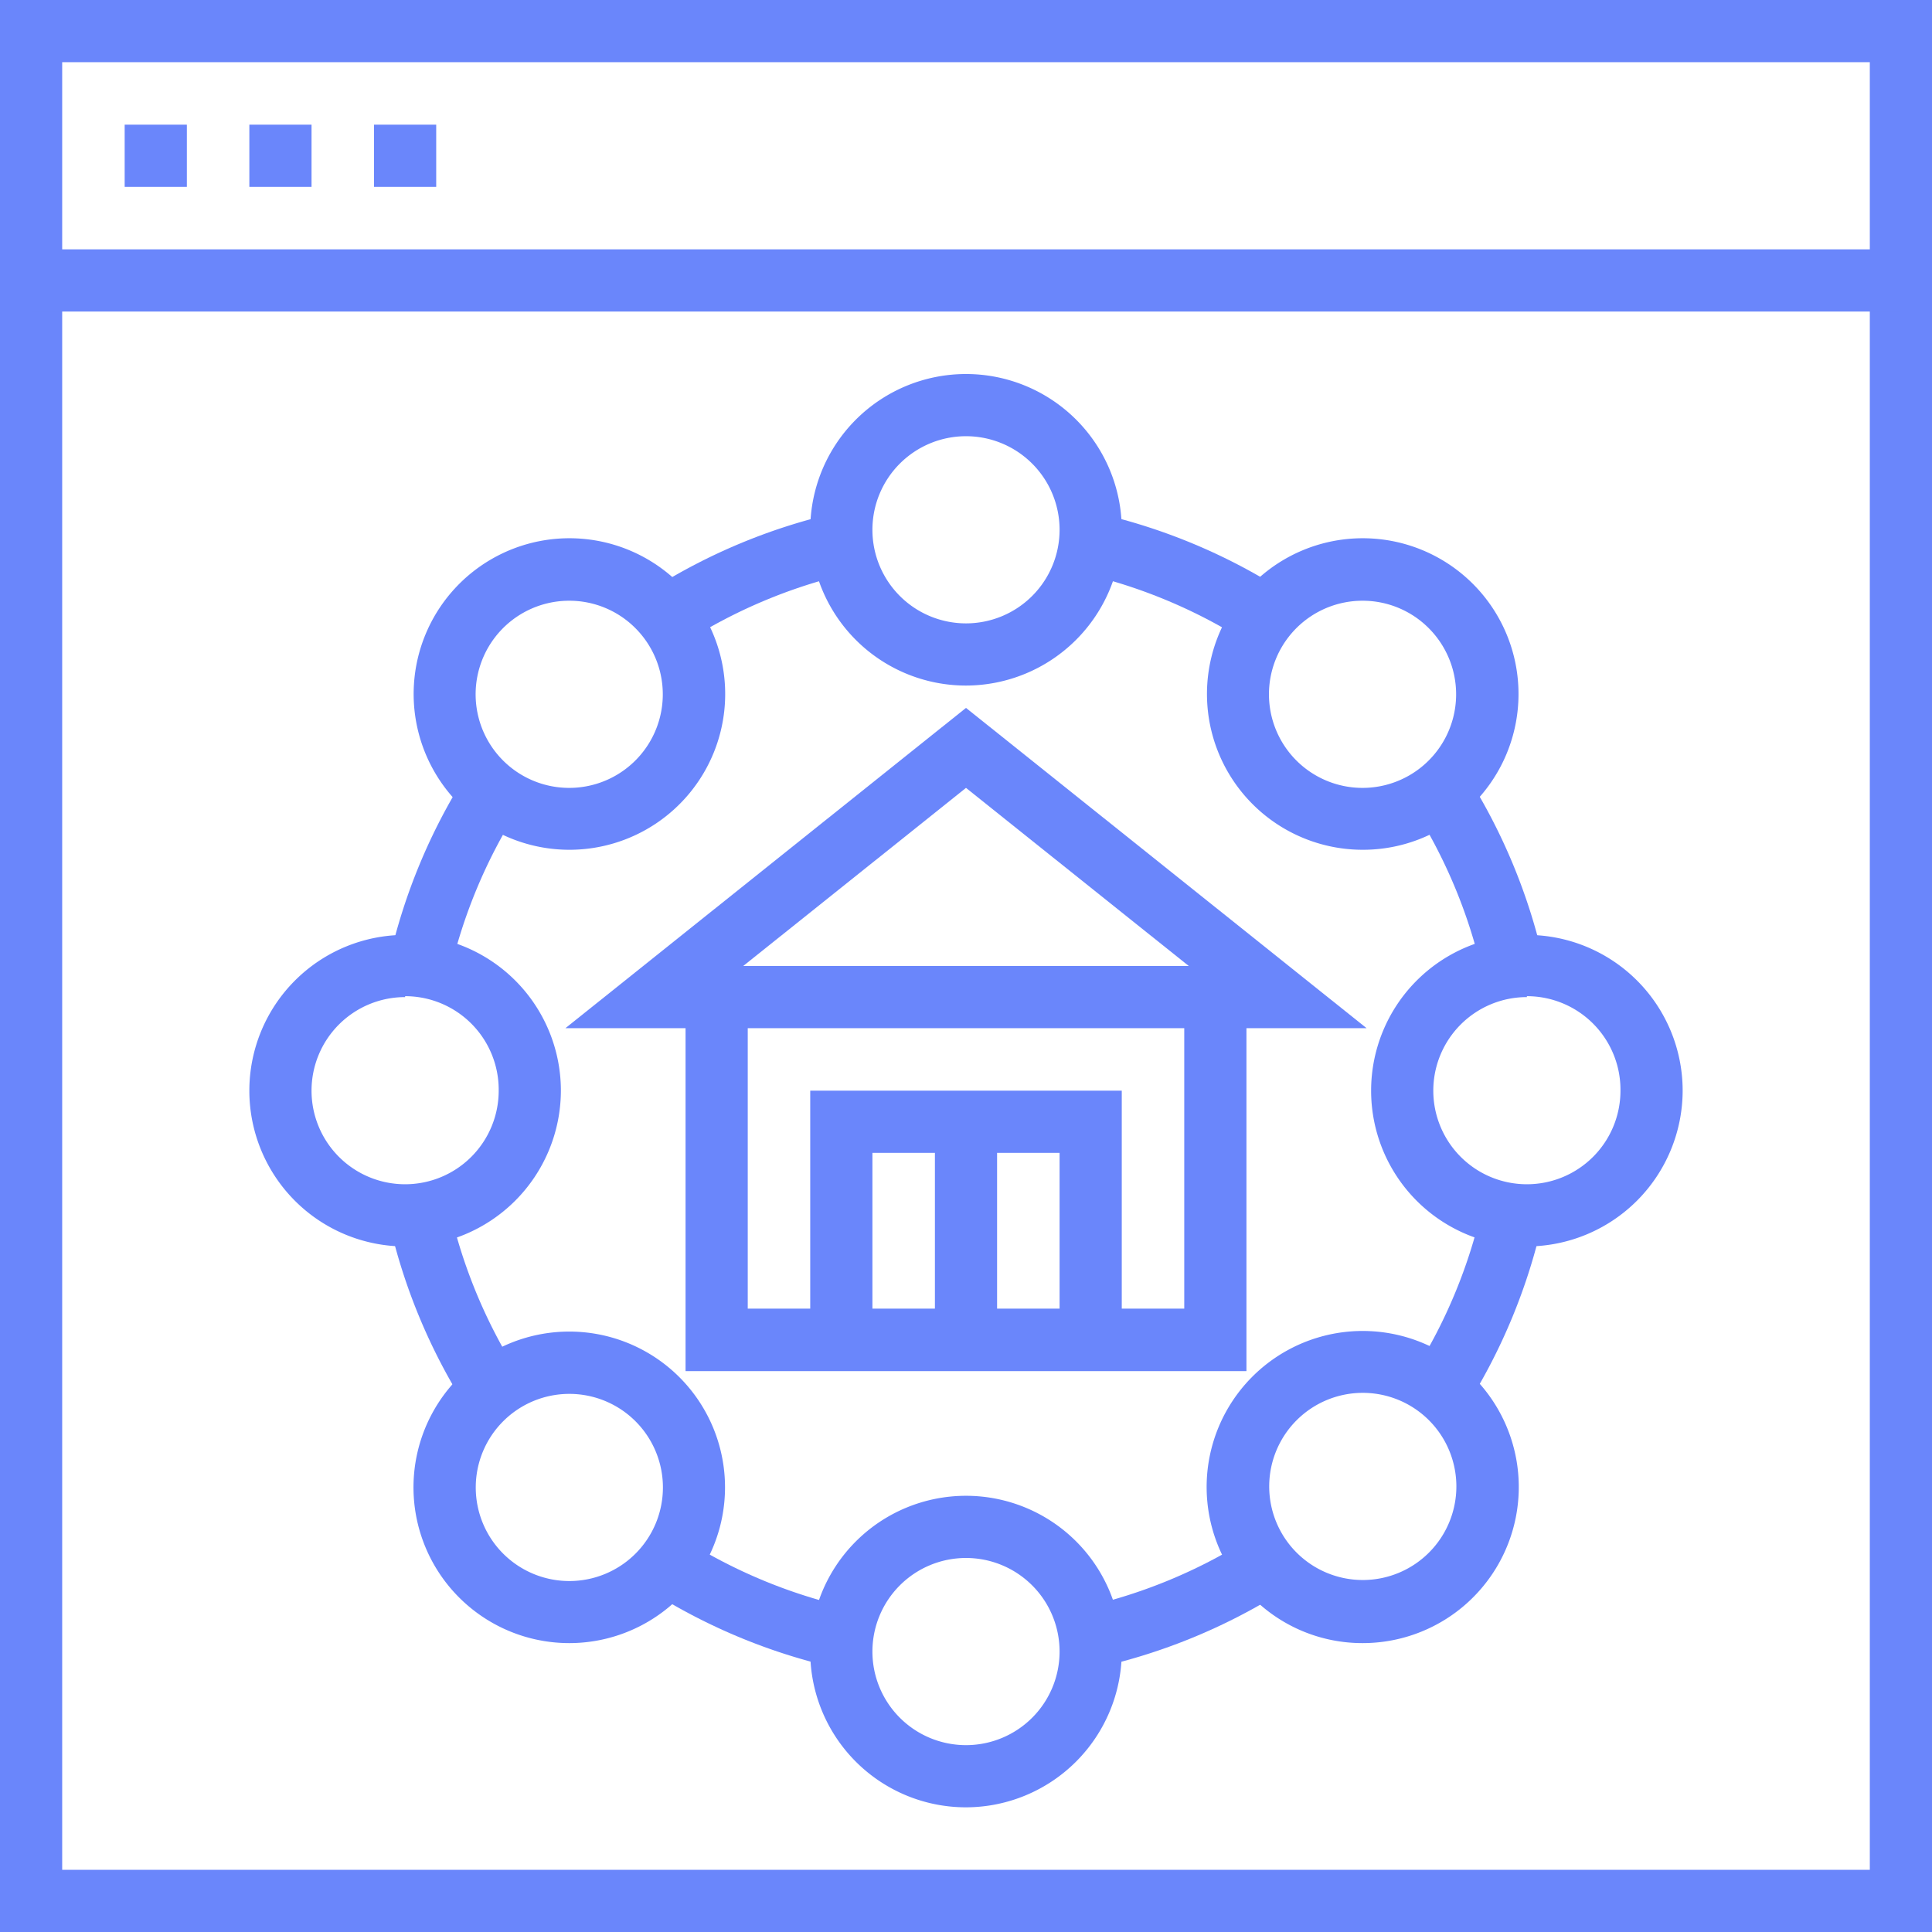 <svg xmlns="http://www.w3.org/2000/svg" viewBox="0 0 64 64"><defs><style>.cls-1{fill:#6a86fb;}</style></defs><title>Asset 56</title><g id="Layer_2" data-name="Layer 2"><g id="Layer_1-2" data-name="Layer 1"><path class="cls-1" d="M64,64H0V0H64ZM2.06,61.94H61.94V2.06H2.06Z"/><rect class="cls-1" x="4.13" y="4.13" width="2.06" height="2.06"/><rect class="cls-1" x="8.26" y="4.13" width="2.06" height="2.06"/><rect class="cls-1" x="12.39" y="4.13" width="2.06" height="2.06"/><rect class="cls-1" x="1.03" y="8.26" width="61.94" height="2.06"/><path class="cls-1" d="M32,22.71a5.16,5.16,0,1,1,5.16-5.16A5.17,5.17,0,0,1,32,22.71Zm0-8.26a3.1,3.1,0,1,0,3.1,3.1A3.1,3.1,0,0,0,32,14.45Z"/><path class="cls-1" d="M18.86,28.15a5.16,5.16,0,1,1,3.65-8.81h0a5.16,5.16,0,0,1-3.65,8.81Zm0-8.25a3.1,3.1,0,1,0,2.19.91A3.09,3.09,0,0,0,18.86,19.9Z"/><path class="cls-1" d="M13.42,41.29a5.16,5.16,0,1,1,5.16-5.16A5.17,5.17,0,0,1,13.42,41.29Zm0-8.26a3.1,3.1,0,1,0,3.1,3.1A3.1,3.1,0,0,0,13.42,33Z"/><path class="cls-1" d="M18.86,54.43a5.16,5.16,0,0,1-3.65-8.81h0a5.16,5.16,0,1,1,3.65,8.81Zm-2.19-7.35a3.1,3.1,0,1,0,4.38,0,3.1,3.1,0,0,0-4.38,0Z"/><path class="cls-1" d="M32,59.87a5.16,5.16,0,1,1,5.16-5.16A5.17,5.17,0,0,1,32,59.87Zm0-8.26a3.1,3.1,0,1,0,3.1,3.1A3.1,3.1,0,0,0,32,51.61Z"/><path class="cls-1" d="M45.14,54.43a5.14,5.14,0,0,1-3.65-1.51h0a5.17,5.17,0,1,1,3.65,1.51Zm-2.19-3a3.1,3.1,0,1,0,0-4.38,3.1,3.1,0,0,0,0,4.38Z"/><path class="cls-1" d="M50.58,41.29a5.16,5.16,0,1,1,5.16-5.16A5.17,5.17,0,0,1,50.58,41.29Zm0-8.26a3.1,3.1,0,1,0,3.1,3.1A3.1,3.1,0,0,0,50.58,33Z"/><path class="cls-1" d="M45.14,28.15a5.16,5.16,0,1,1,3.65-1.51h0A5.14,5.14,0,0,1,45.14,28.15Zm0-8.25a3.1,3.1,0,1,0,2.19.91A3.09,3.09,0,0,0,45.14,19.9Z"/><polygon class="cls-1" points="41.29 45.42 22.71 45.42 22.71 33.03 24.77 33.03 24.77 43.35 39.23 43.35 39.23 33.03 41.29 33.03 41.29 45.42"/><path class="cls-1" d="M45.27,34.06H18.73L32,23.45ZM24.62,32H39.38L32,26.1Z"/><polygon class="cls-1" points="37.16 44.39 35.1 44.39 35.1 38.19 28.9 38.19 28.9 44.39 26.84 44.39 26.84 36.13 37.16 36.13 37.16 44.39"/><rect class="cls-1" x="30.97" y="37.16" width="2.06" height="7.23"/><path class="cls-1" d="M15.41,46.56a19.47,19.47,0,0,1-2.52-6.07l2-.46a17.35,17.35,0,0,0,2.25,5.43Z"/><path class="cls-1" d="M41.33,21.29A17.35,17.35,0,0,0,35.9,19l.46-2a19.47,19.47,0,0,1,6.07,2.52Z"/><path class="cls-1" d="M27.64,55.24a19.47,19.47,0,0,1-6.07-2.52L22.67,51a17.35,17.35,0,0,0,5.43,2.25Z"/><path class="cls-1" d="M14.9,32.23l-2-.46a19.47,19.47,0,0,1,2.52-6.07l1.75,1.1A17.35,17.35,0,0,0,14.9,32.23Z"/><path class="cls-1" d="M48.59,46.56l-1.75-1.1A17.35,17.35,0,0,0,49.1,40l2,.46A19.47,19.47,0,0,1,48.59,46.56Z"/><path class="cls-1" d="M49.1,32.23a17.35,17.35,0,0,0-2.25-5.43l1.75-1.1a19.47,19.47,0,0,1,2.52,6.07Z"/><path class="cls-1" d="M22.67,21.29l-1.1-1.75A19.47,19.47,0,0,1,27.64,17l.46,2A17.35,17.35,0,0,0,22.67,21.29Z"/><path class="cls-1" d="M36.36,55.24l-.46-2A17.35,17.35,0,0,0,41.33,51l1.1,1.75A19.47,19.47,0,0,1,36.36,55.24Z"/></g></g></svg>